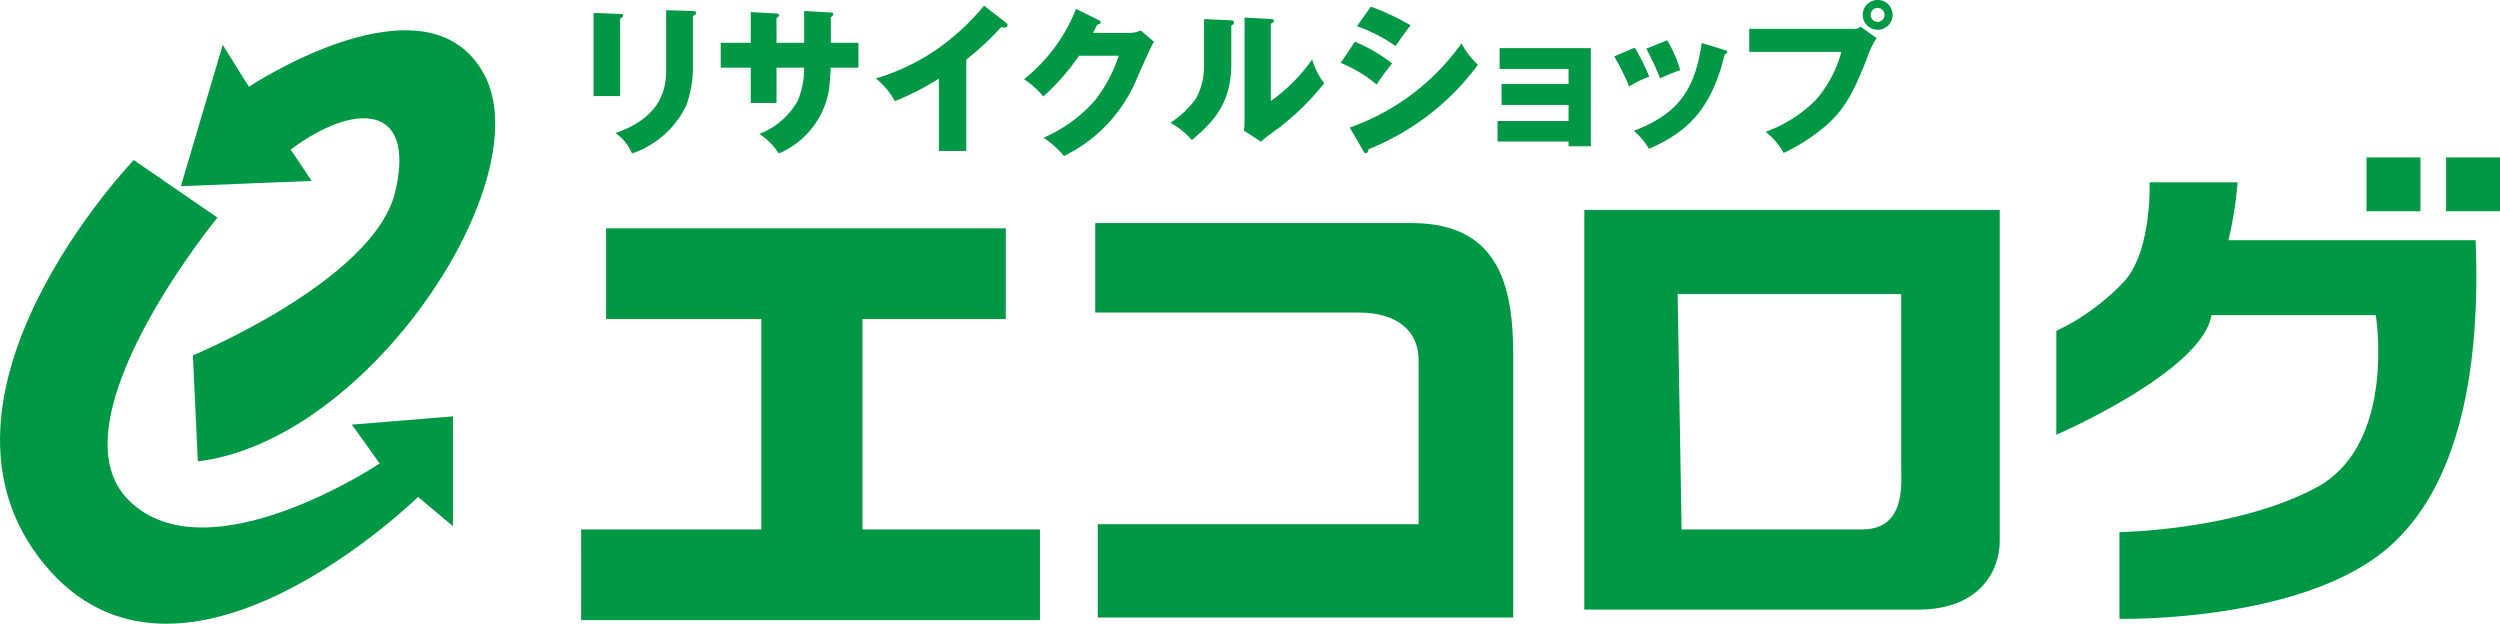 <svg xmlns="http://www.w3.org/2000/svg" width="228.469" height="57" viewBox="0 0 228.469 57">
  <g id="グループ_66273" data-name="グループ 66273" transform="translate(-200.059 -41.938)">
    <path id="パス_718119" data-name="パス 718119" d="M260.643,42.9c.141.022.292.038.292.15,0,.177-.191.251-.292.292v4.735a10.031,10.031,0,0,1-.621,3.493,8.581,8.581,0,0,1-4.938,4.349,4.357,4.357,0,0,0-1.509-1.865c4.525-1.579,4.628-4.455,4.628-5.964V42.819l2.441.079m-6.653.269c.163,0,.279,0,.279.142s-.175.234-.279.278V50.67h-2.426v-7.6Z" transform="translate(2.737 0.047)" fill="#009844"/>
    <path id="パス_718120" data-name="パス 718120" d="M270.228,42.894l2.44.134c.185.016.216.085.216.143,0,.164-.147.238-.216.281V45.8h2.517V48.07h-2.534c0,.1-.072,1.38-.16,2.049a7.707,7.707,0,0,1-4.577,5.793,6.285,6.285,0,0,0-1.786-1.79,6.808,6.808,0,0,0,3.492-2.992,7.438,7.438,0,0,0,.6-3.06H267.7V51.3h-2.354V48.07H262.6V45.8h2.747V42.991l2.278.122c.13.015.306.015.306.181,0,.115-.116.17-.231.234V45.8h2.527V42.894" transform="translate(3.323 0.051)" fill="#009844"/>
    <path id="パス_718121" data-name="パス 718121" d="M284.325,55.707h-2.5V49.1a26.7,26.7,0,0,1-4.017,2.059,7.074,7.074,0,0,0-1.746-2.078,19.938,19.938,0,0,0,5.59-2.671,21.859,21.859,0,0,0,4.3-3.981L287.971,44a.268.268,0,0,1,.132.218c0,.137-.132.215-.277.215a.714.714,0,0,1-.29-.057,27.239,27.239,0,0,1-3.211,2.985v8.351" transform="translate(4.039 0.026)" fill="#009844"/>
    <path id="パス_718122" data-name="パス 718122" d="M298.559,44.9a2.368,2.368,0,0,0,1.032-.22l1.2,1.032c-.262.443-.374.711-1.477,3.167a13.735,13.735,0,0,1-6.74,7.276,8.7,8.7,0,0,0-1.874-1.672,13.205,13.205,0,0,0,4.718-3.429,13.555,13.555,0,0,0,2.162-4.066h-3.626a20.916,20.916,0,0,1-3.271,3.727,7.635,7.635,0,0,0-1.768-1.578,15.377,15.377,0,0,0,4.759-6.43l2.077,1.032c.052.023.173.1.173.207,0,.142-.229.184-.315.209-.221.421-.261.513-.378.746h3.324" transform="translate(4.722 0.041)" fill="#009844"/>
    <path id="パス_718123" data-name="パス 718123" d="M310.8,43.6c.174,0,.278.011.278.152s-.143.211-.278.262v7.074a15.814,15.814,0,0,0,3.78-3.8,6.376,6.376,0,0,0,1.1,2.176,24.122,24.122,0,0,1-4.069,4.022c-.319.235-.826.6-1.13.83-.105.072-.51.42-.594.48l-1.543-1a9.829,9.829,0,0,0,.056-1.144V43.464l2.4.134m-3.7.111c.16.012.333.012.333.205,0,.175-.187.244-.246.275V47.73c0,3.8-1.9,5.453-3.6,6.933a7.307,7.307,0,0,0-1.959-1.591,8.734,8.734,0,0,0,2.353-2.246,6.2,6.2,0,0,0,.716-2.959V43.6Z" transform="translate(5.397 0.081)" fill="#009844"/>
    <path id="パス_718124" data-name="パス 718124" d="M317.223,53.564a21.131,21.131,0,0,0,10.22-7.7,7.06,7.06,0,0,0,1.5,1.961,23.141,23.141,0,0,1-4.71,4.749,23.727,23.727,0,0,1-5.3,2.978c-.017.127-.057.355-.243.355-.105,0-.149-.067-.223-.2l-1.245-2.151m.475-7.844a15.9,15.9,0,0,1,3.41,1.989,17.9,17.9,0,0,0-1.419,1.934,12.4,12.4,0,0,0-3.286-1.976Zm1.459-3.2a23.027,23.027,0,0,1,3.64,1.713c-.306.345-1.177,1.586-1.38,1.89a14.509,14.509,0,0,0-3.531-1.811Z" transform="translate(6.183 0.031)" fill="#009844"/>
    <path id="パス_718125" data-name="パス 718125" d="M330.01,54.651V52.774H336.5V51.308h-6.123V49.393H336.5v-1.38H330.2v-1.9h8.337v8.97H336.5v-.43Z" transform="translate(6.906 0.222)" fill="#009844"/>
    <path id="パス_718126" data-name="パス 718126" d="M350.229,46.322c.174.064.23.09.23.178,0,.127-.142.186-.23.227-1.219,5.069-3.486,7.143-6.925,8.624a6.142,6.142,0,0,0-1.381-1.639c3.718-1.435,5.574-3.409,6.205-8.035l2.1.645m-5.255-.887a10.952,10.952,0,0,1,1.193,2.73,15.407,15.407,0,0,0-1.839.753,23.2,23.2,0,0,0-1.262-2.719Zm-2.958.668a21.868,21.868,0,0,1,1.328,2.654,8.878,8.878,0,0,0-1.84.9,23.3,23.3,0,0,0-1.367-2.754Z" transform="translate(7.444 0.186)" fill="#009844"/>
    <path id="パス_718127" data-name="パス 718127" d="M363.577,42.659a.625.625,0,0,0-.621.636.632.632,0,0,0,.621.643.64.64,0,1,0,0-1.28m0,2a1.363,1.363,0,1,1,1.374-1.368,1.355,1.355,0,0,1-1.374,1.368m-2.247-.08a.859.859,0,0,0,.694-.207l1.469,1.055a8,8,0,0,0-.915,1.918c-1.131,2.906-2.006,4.576-3.633,6a16.785,16.785,0,0,1-3.949,2.571,6.3,6.3,0,0,0-1.65-1.931,12.466,12.466,0,0,0,4.588-2.907,11.049,11.049,0,0,0,2.338-4.4h-8.421v-2.1Z" transform="translate(8.066 0)" fill="#009844"/>
    <path id="パス_718128" data-name="パス 718128" d="M225.791,55.466l1.917,2.868-11.953.477L219.58,45.9l2.392,3.826s16.207-10.768,21.466-1.193c5.261,9.553-10.35,33.511-26.134,35.43l-.451-9.692s16.6-6.85,18.5-14.979-3.821-8.126-9.566-3.824" transform="translate(0.834 0.14)" fill="#009844"/>
    <path id="パス_718129" data-name="パス 718129" d="M212.283,55.826l7.648,5.259s-15.3,18.646-8.124,25.817,22.95-3.344,22.95-3.344l-2.542-3.552,9.238-.755V89.293l-3.185-2.683s-21.8,21.372-34.23,6.073,8.245-36.857,8.245-36.857" transform="translate(0 0.738)" fill="#009844"/>
    <rect id="長方形_54432" data-name="長方形 54432" width="36.524" height="8.29" transform="translate(255.451 62.806)" fill="#009844"/>
    <rect id="長方形_54433" data-name="長方形 54433" width="41.929" height="8.284" transform="translate(253.168 90.323)" fill="#009844"/>
    <rect id="長方形_54434" data-name="長方形 54434" width="9.245" height="32.323" transform="translate(269.634 65.928)" fill="#009844"/>
    <path id="パス_718130" data-name="パス 718130" d="M295.1,61.3v8.171h24.028c3.719,0,5.523,1.8,5.523,4.328V88.812H295.332v8.533H333.3V73.436c0-6.01-1.086-12.139-9.251-12.139H295.1" transform="translate(5.05 1.029)" fill="#009844"/>
    <path id="パス_718131" data-name="パス 718131" d="M362.892,89.355H346.43l-.361-21.51H366.5V83.463c0,1.685.482,5.892-3.6,5.892m-25.36-29.2V96.681H368.05c5.656,0,7.455-3.6,7.455-6.247V60.156Z" transform="translate(7.305 0.968)" fill="#009844"/>
    <path id="パス_718132" data-name="パス 718132" d="M387.021,57.763s.242,6.125-2.279,9.01A20.915,20.915,0,0,1,378.5,71.34v9.488s13.339-5.77,14.176-10.931h15.018s1.923,11.78-5.409,15.739-18.017,4.087-18.017,4.087v7.927s16.247.365,24.3-6.285c8.525-7.029,8.493-21.955,8.25-28.315H394.231a37.1,37.1,0,0,0,.843-5.288h-8.052" transform="translate(9.482 0.841)" fill="#009844"/>
    <rect id="長方形_54435" data-name="長方形 54435" width="4.926" height="4.921" transform="translate(416.332 56.324)" fill="#009844"/>
    <rect id="長方形_54436" data-name="長方形 54436" width="4.926" height="4.921" transform="translate(423.602 56.324)" fill="#009844"/>
  </g>
</svg>
